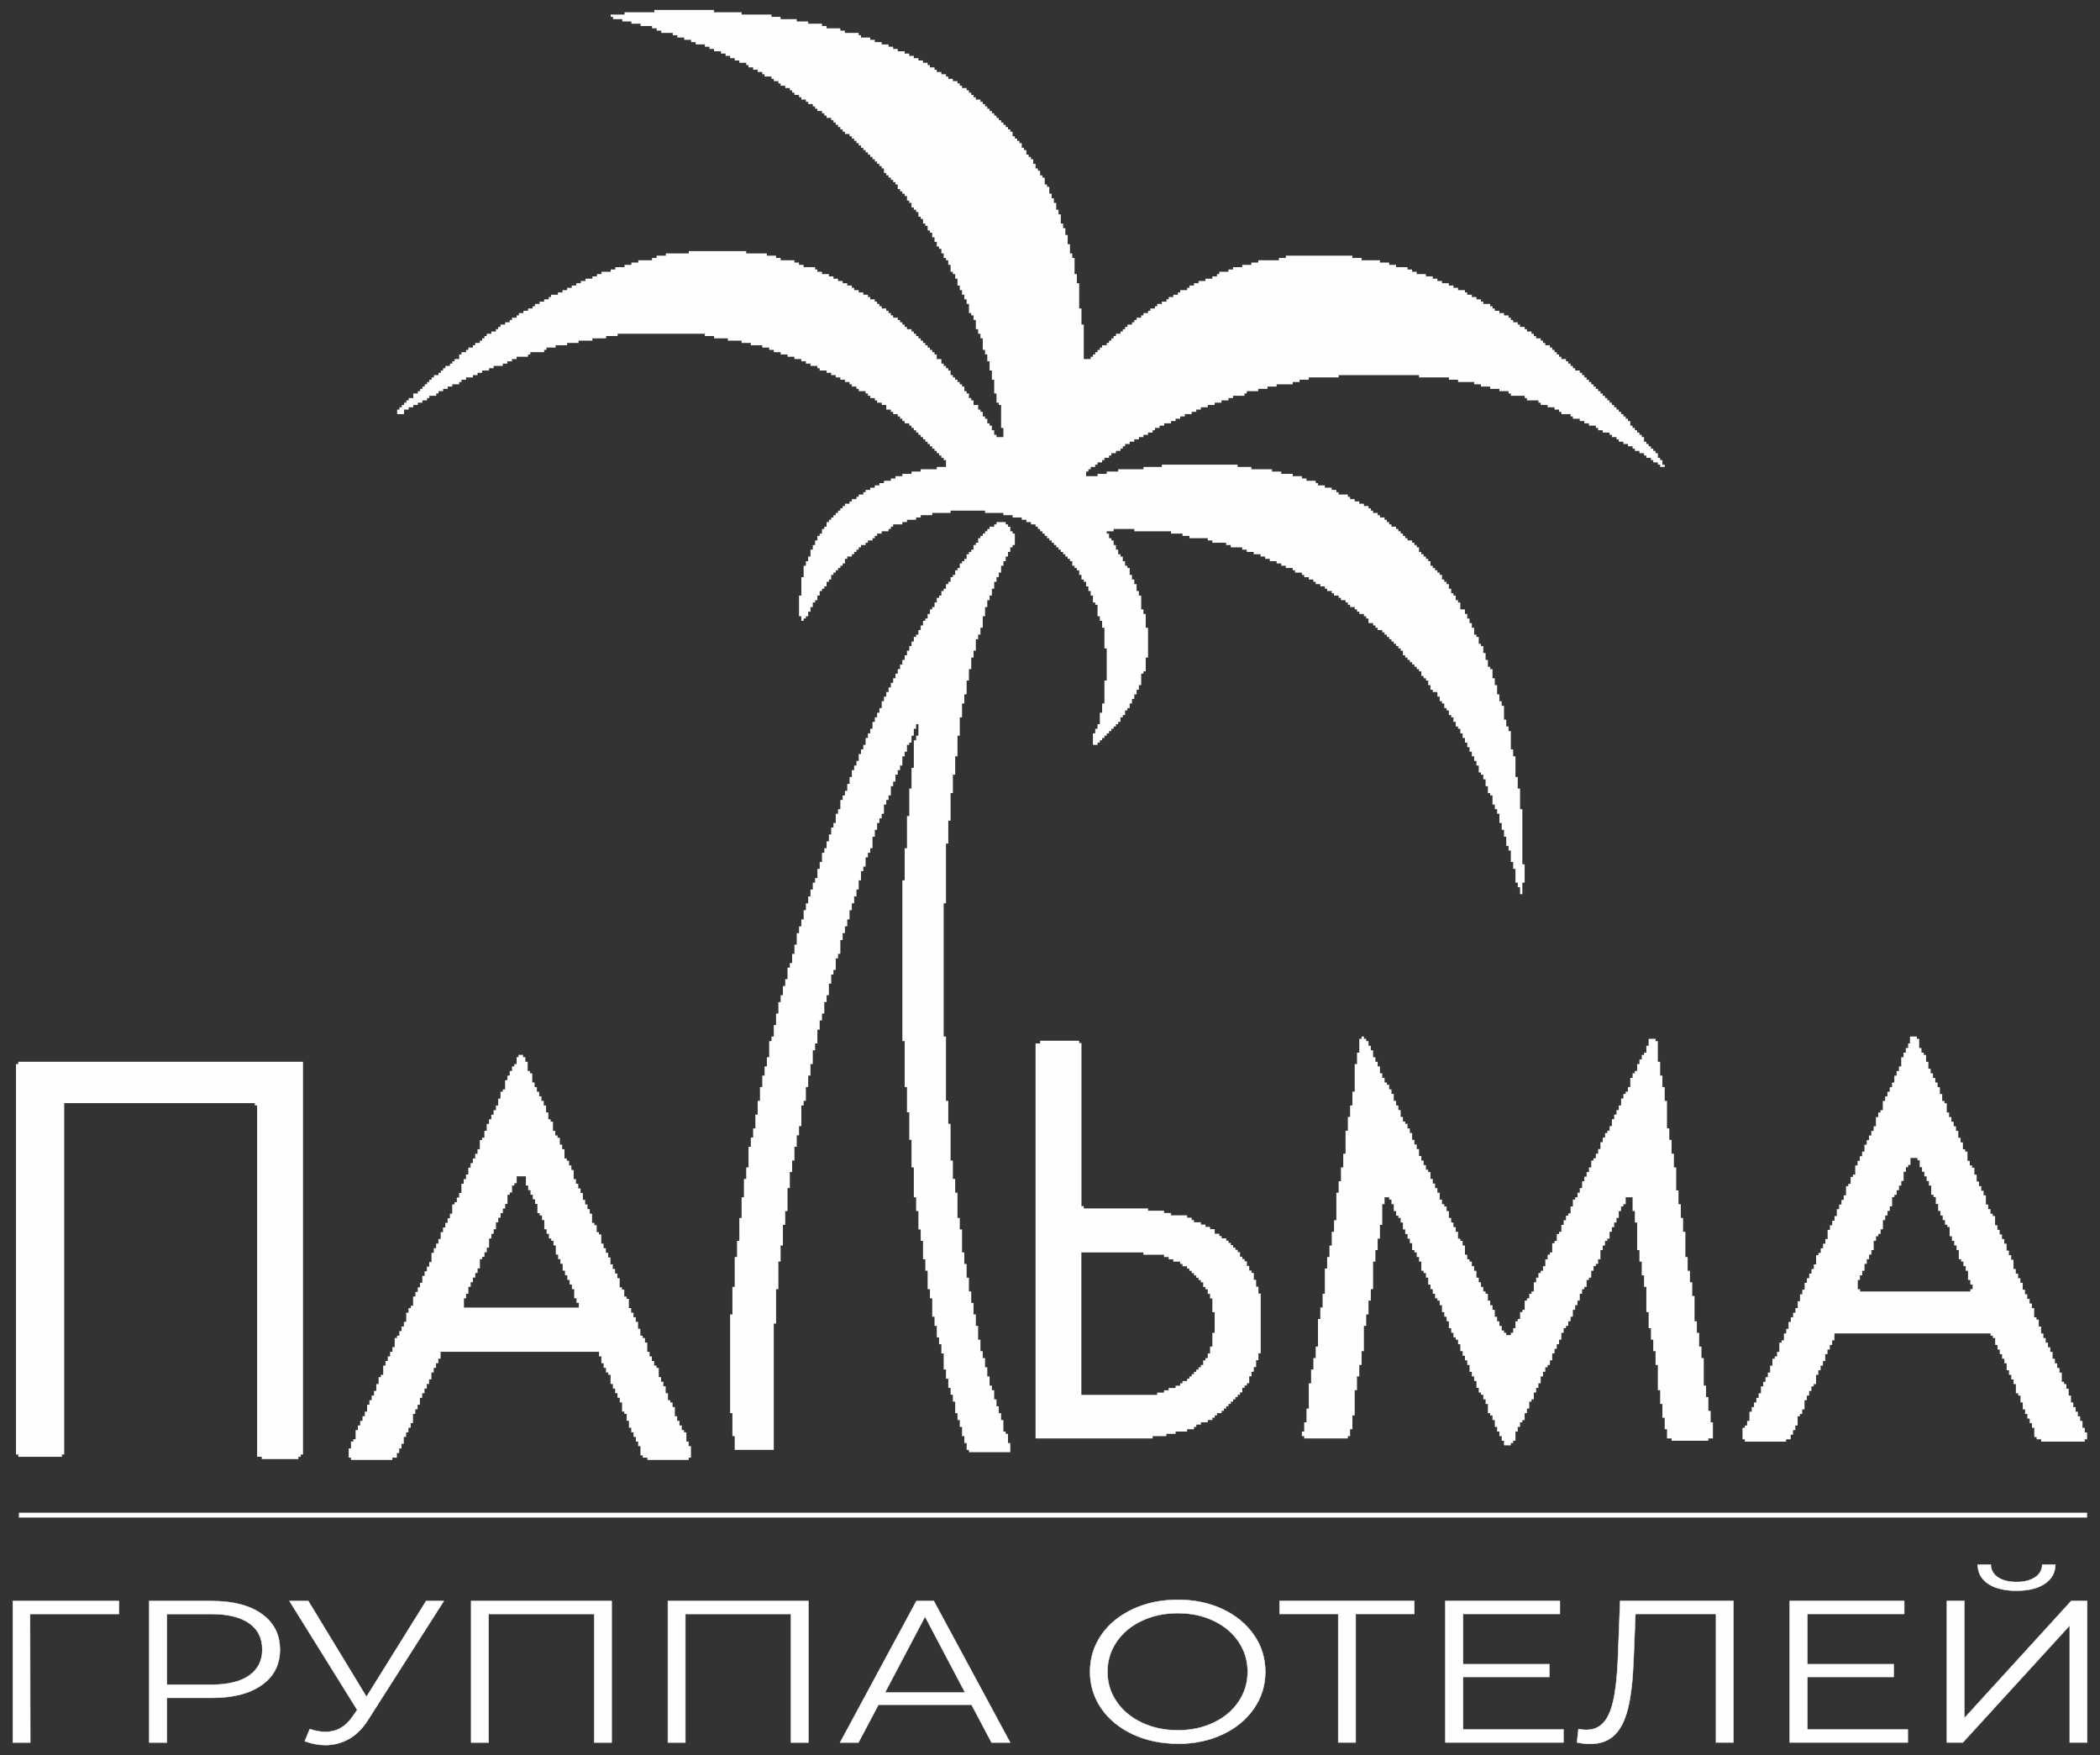 <?xml version="1.0" encoding="UTF-8"?> <svg xmlns="http://www.w3.org/2000/svg" xmlns:xlink="http://www.w3.org/1999/xlink" xml:space="preserve" width="365mm" height="305mm" version="1.1" style="shape-rendering:geometricPrecision; text-rendering:geometricPrecision; image-rendering:optimizeQuality; fill-rule:evenodd; clip-rule:evenodd" viewBox="0 0 36500 30500"><rect x="0" y="0" width="36500" height="30500" fill="#333333" stroke="none"/> <defs> <style type="text/css"> .str0 {stroke:#FEFEFE;stroke-width:84.66} .str1 {stroke:#FEFEFE;stroke-width:7.62} .fil1 {fill:none} .fil0 {fill:#FEFEFE} .fil2 {fill:#FEFEFE;fill-rule:nonzero} </style> </defs> <g id="Слой_x0020_1">  <g id="_2362003872992"> <g> <g id="_2090692700624"> <polygon class="fil0" points="11373,213 10855,213 10855,253 10615,253 10615,293 10655,293 10655,333 10815,333 10815,373 10974,373 10974,412 11134,412 11134,452 11333,452 11333,492 11413,492 11413,532 11493,532 11493,572 11693,572 11693,612 11772,612 11772,652 11892,652 11892,692 12012,692 12012,732 12092,732 12092,772 12251,772 12251,812 12331,812 12331,851 12411,851 12411,891 12531,891 12531,931 12611,931 12611,971 12690,971 12690,1011 12770,1011 12770,1051 12850,1051 12850,1091 12970,1091 12970,1131 13010,1131 13010,1171 13090,1171 13090,1211 13169,1211 13169,1251 13249,1251 13249,1290 13289,1290 13289,1330 13409,1330 13409,1370 13449,1370 13449,1410 13529,1410 13529,1450 13568,1450 13568,1490 13648,1490 13648,1530 13728,1530 13728,1570 13768,1570 13768,1610 13808,1610 13808,1650 13888,1650 13888,1690 13928,1690 13928,1730 14007,1730 14007,1769 14047,1769 14047,1809 14127,1809 14127,1849 14167,1849 14167,1889 14207,1889 14207,1929 14287,1929 14287,1969 14327,1969 14327,2009 14367,2009 14367,2049 14447,2049 14447,2089 14486,2089 14486,2129 14526,2129 14526,2169 14566,2169 14566,2208 14606,2208 14606,2248 14646,2248 14646,2288 14686,2288 14686,2328 14766,2328 14766,2368 14806,2368 14806,2408 14846,2408 14846,2448 14886,2448 14886,2488 14925,2488 14925,2528 14965,2528 14965,2568 15005,2568 15005,2608 15045,2608 15045,2647 15085,2647 15085,2687 15125,2687 15125,2727 15165,2727 15165,2767 15205,2767 15205,2807 15245,2807 15245,2847 15285,2847 15285,2887 15325,2887 15325,2927 15364,2927 15364,3007 15404,3007 15404,3047 15444,3047 15444,3087 15484,3087 15484,3126 15524,3126 15524,3166 15564,3166 15564,3206 15604,3206 15604,3286 15644,3286 15644,3326 15684,3326 15684,3366 15724,3366 15724,3406 15764,3406 15764,3486 15804,3486 15804,3526 15843,3526 15843,3605 15883,3605 15883,3645 15923,3645 15923,3685 15963,3685 15963,3765 16003,3765 16003,3805 16043,3805 16043,3885 16083,3885 16083,3925 16123,3925 16123,4004 16163,4004 16163,4044 16203,4044 16203,4124 16243,4124 16243,4204 16282,4204 16282,4284 16322,4284 16322,4324 16362,4324 16362,4404 16402,4404 16402,4483 16442,4483 16442,4523 16482,4523 16482,4603 16522,4603 16522,4723 16562,4723 16562,4763 16602,4763 16602,4843 16642,4843 16642,4962 16682,4962 16682,5042 16721,5042 16721,5122 16761,5122 16761,5202 16801,5202 16801,5282 16841,5282 16841,5441 16881,5441 16881,5481 16921,5481 16921,5561 16961,5561 16961,5721 17001,5721 17001,5800 17041,5800 17041,5880 17081,5880 17081,6080 17121,6080 17121,6160 17160,6160 17160,6279 17200,6279 17200,6439 17240,6439 17240,6599 17280,6599 17280,6838 17320,6838 17320,6998 17360,6998 17360,7038 17400,7038 17400,7437 17440,7437 17440,7596 17320,7596 17320,7557 17280,7557 17280,7477 17240,7477 17240,7397 17200,7397 17200,7357 17160,7357 17160,7277 17121,7277 17121,7237 17081,7237 17081,7157 17041,7157 17041,7118 17001,7118 17001,7038 16921,7038 16921,6958 16881,6958 16881,6918 16841,6918 16841,6838 16801,6838 16801,6798 16761,6798 16761,6718 16721,6718 16721,6679 16682,6679 16682,6639 16642,6639 16642,6599 16602,6599 16602,6559 16562,6559 16562,6519 16522,6519 16522,6439 16482,6439 16482,6399 16442,6399 16442,6359 16402,6359 16402,6319 16362,6319 16362,6240 16282,6240 16282,6160 16243,6160 16243,6120 16203,6120 16203,6080 16163,6080 16163,6040 16123,6040 16123,6000 16083,6000 16083,5960 16043,5960 16043,5920 16003,5920 16003,5880 15963,5880 15963,5840 15923,5840 15923,5800 15883,5800 15883,5761 15843,5761 15843,5721 15764,5721 15764,5681 15724,5681 15724,5641 15684,5641 15684,5601 15644,5601 15644,5561 15604,5561 15604,5521 15524,5521 15524,5481 15484,5481 15484,5441 15444,5441 15444,5401 15404,5401 15404,5361 15325,5361 15325,5322 15285,5322 15285,5282 15245,5282 15245,5242 15205,5242 15205,5202 15125,5202 15125,5162 15085,5162 15085,5122 15005,5122 15005,5082 14925,5082 14925,5042 14846,5042 14846,5002 14806,5002 14806,4962 14726,4962 14726,4922 14646,4922 14646,4883 14566,4883 14566,4843 14486,4843 14486,4803 14407,4803 14407,4763 14287,4763 14287,4723 14207,4723 14207,4683 14167,4683 14167,4643 13968,4643 13968,4603 13888,4603 13888,4563 13808,4563 13808,4523 13568,4523 13568,4483 13489,4483 13489,4443 13329,4443 13329,4404 12970,4404 12970,4364 11972,4364 11972,4404 11573,4404 11573,4443 11413,4443 11413,4483 11333,4483 11333,4523 11094,4523 11094,4563 10974,4563 10974,4603 10855,4603 10855,4643 10695,4643 10695,4683 10615,4683 10615,4723 10455,4723 10455,4763 10376,4763 10376,4803 10296,4803 10296,4843 10176,4843 10176,4883 10096,4883 10096,4922 10016,4922 10016,4962 9937,4962 9937,5002 9857,5002 9857,5042 9777,5042 9777,5082 9697,5082 9697,5122 9577,5122 9577,5162 9537,5162 9537,5202 9458,5202 9458,5242 9378,5242 9378,5282 9298,5282 9298,5322 9258,5322 9258,5361 9178,5361 9178,5401 9098,5401 9098,5441 9019,5441 9019,5481 8979,5481 8979,5521 8899,5521 8899,5561 8859,5561 8859,5601 8779,5601 8779,5641 8699,5641 8699,5681 8659,5681 8659,5721 8619,5721 8619,5761 8540,5761 8540,5800 8460,5800 8460,5840 8420,5840 8420,5880 8380,5880 8380,5920 8340,5920 8340,5960 8260,5960 8260,6000 8220,6000 8220,6040 8141,6040 8141,6080 8101,6080 8101,6120 8021,6120 8021,6160 7981,6160 7981,6240 7901,6240 7901,6279 7861,6279 7861,6319 7821,6319 7821,6359 7741,6359 7741,6399 7702,6399 7702,6439 7662,6439 7662,6479 7622,6479 7622,6519 7542,6519 7542,6559 7502,6559 7502,6599 7462,6599 7462,6639 7422,6639 7422,6679 7382,6679 7382,6718 7342,6718 7342,6758 7302,6758 7302,6798 7262,6798 7262,6838 7183,6838 7183,6918 7103,6918 7103,6958 7063,6958 7063,6998 7023,6998 7023,7038 6983,7038 6983,7078 6943,7078 6943,7118 6903,7118 6903,7197 7023,7197 7023,7118 7103,7118 7103,7078 7183,7078 7183,7038 7262,7038 7262,6998 7342,6998 7342,6958 7422,6958 7422,6918 7462,6918 7462,6878 7582,6878 7582,6838 7622,6838 7622,6798 7702,6798 7702,6758 7781,6758 7781,6718 7861,6718 7861,6679 7981,6679 7981,6639 8021,6639 8021,6599 8101,6599 8101,6559 8220,6559 8220,6519 8300,6519 8300,6479 8380,6479 8380,6439 8500,6439 8500,6399 8580,6399 8580,6359 8739,6359 8739,6319 8819,6319 8819,6279 8899,6279 8899,6240 8979,6240 8979,6200 9178,6200 9178,6160 9218,6160 9218,6120 9458,6120 9458,6080 9498,6080 9498,6040 9657,6040 9657,6000 9857,6000 9857,5960 10056,5960 10056,5920 10296,5920 10296,5880 10535,5880 10535,5840 10735,5840 10735,5800 12251,5800 12251,5840 12411,5840 12411,5880 12651,5880 12651,5920 12890,5920 12890,5960 13050,5960 13050,6000 13249,6000 13249,6040 13369,6040 13369,6080 13449,6080 13449,6120 13568,6120 13568,6160 13688,6160 13688,6200 13808,6200 13808,6240 13928,6240 13928,6279 14007,6279 14007,6319 14087,6319 14087,6359 14207,6359 14207,6399 14247,6399 14247,6439 14367,6439 14367,6479 14447,6479 14447,6519 14526,6519 14526,6559 14606,6559 14606,6599 14686,6599 14686,6639 14766,6639 14766,6679 14806,6679 14806,6718 14886,6718 14886,6758 14925,6758 14925,6798 15045,6798 15045,6838 15085,6838 15085,6878 15125,6878 15125,6918 15205,6918 15205,6958 15245,6958 15245,6998 15325,6998 15325,7038 15404,7038 15404,7118 15484,7118 15484,7157 15524,7157 15524,7197 15604,7197 15604,7237 15644,7237 15644,7277 15684,7277 15684,7317 15724,7317 15724,7357 15804,7357 15804,7397 15843,7397 15843,7437 15883,7437 15883,7477 15923,7477 15923,7517 15963,7517 15963,7557 16003,7557 16003,7596 16043,7596 16043,7636 16083,7636 16083,7676 16123,7676 16123,7716 16163,7716 16163,7756 16203,7756 16203,7796 16243,7796 16243,7836 16282,7836 16282,7876 16322,7876 16322,7916 16362,7916 16362,7956 16402,7956 16402,7996 16442,7996 16442,8115 16282,8115 16282,8155 16003,8155 16003,8195 15843,8195 15843,8235 15684,8235 15684,8275 15564,8275 15564,8315 15484,8315 15484,8355 15364,8355 15364,8395 15285,8395 15285,8435 15205,8435 15205,8475 15125,8475 15125,8514 15045,8514 15045,8554 15005,8554 15005,8594 14925,8594 14925,8634 14886,8634 14886,8674 14806,8674 14806,8714 14766,8714 14766,8754 14686,8754 14686,8794 14646,8794 14646,8834 14606,8834 14606,8874 14566,8874 14566,8914 14526,8914 14526,8953 14486,8953 14486,8993 14447,8993 14447,9033 14407,9033 14407,9073 14367,9073 14367,9153 14327,9153 14327,9193 14287,9193 14287,9273 14247,9273 14247,9313 14207,9313 14207,9392 14167,9392 14167,9472 14127,9472 14127,9552 14087,9552 14087,9672 14047,9672 14047,9752 14007,9752 14007,9832 13968,9832 13968,10031 13928,10031 13928,10350 13888,10350 13888,10710 13928,10710 13928,10789 13968,10789 13968,10749 14007,10749 14007,10710 14047,10710 14047,10630 14087,10630 14087,10550 14127,10550 14127,10470 14167,10470 14167,10430 14207,10430 14207,10350 14247,10350 14247,10271 14287,10271 14287,10231 14327,10231 14327,10191 14367,10191 14367,10111 14407,10111 14407,10071 14447,10071 14447,9991 14486,9991 14486,9951 14526,9951 14526,9911 14566,9911 14566,9871 14606,9871 14606,9832 14646,9832 14646,9792 14686,9792 14686,9712 14726,9712 14726,9672 14806,9672 14806,9632 14846,9632 14846,9592 14886,9592 14886,9552 14925,9552 14925,9512 14965,9512 14965,9472 15045,9472 15045,9432 15085,9432 15085,9392 15165,9392 15165,9353 15205,9353 15205,9313 15245,9313 15245,9273 15325,9273 15325,9233 15444,9233 15444,9193 15484,9193 15484,9153 15524,9153 15524,9113 15684,9113 15684,9073 15764,9073 15764,9033 15923,9033 15923,8993 16003,8993 16003,8953 16203,8953 16203,8914 16522,8914 16522,8874 17121,8874 17121,8914 17440,8914 17440,8953 17600,8953 17600,8993 17759,8993 17759,9033 17839,9033 17839,9073 17919,9073 17919,9113 17999,9113 17999,9153 18039,9153 18039,9193 18078,9193 18078,9233 18118,9233 18118,9273 18158,9273 18158,9313 18198,9313 18198,9353 18238,9353 18238,9392 18278,9392 18278,9432 18318,9432 18318,9472 18358,9472 18358,9512 18398,9512 18398,9552 18438,9552 18438,9592 18478,9592 18478,9632 18517,9632 18517,9672 18557,9672 18557,9712 18597,9712 18597,9752 18637,9752 18637,9832 18677,9832 18677,9871 18717,9871 18717,9911 18757,9911 18757,9991 18797,9991 18797,10071 18837,10071 18837,10111 18877,10111 18877,10191 18917,10191 18917,10271 18957,10271 18957,10350 18996,10350 18996,10470 19036,10470 19036,10510 19076,10510 19076,10710 19116,10710 19116,10789 19156,10789 19156,10909 19196,10909 19196,11268 19236,11268 19236,11827 19196,11827 19196,12226 19156,12226 19156,12386 19116,12386 19116,12585 19076,12585 19076,12665 19036,12665 19036,12745 18996,12745 18996,12945 19076,12945 19076,12905 19116,12905 19116,12865 19156,12865 19156,12825 19196,12825 19196,12785 19236,12785 19236,12745 19276,12745 19276,12705 19316,12705 19316,12665 19356,12665 19356,12625 19396,12625 19396,12585 19435,12585 19435,12545 19475,12545 19475,12466 19515,12466 19515,12426 19555,12426 19555,12346 19595,12346 19595,12306 19635,12306 19635,12226 19675,12226 19675,12146 19715,12146 19715,12067 19755,12067 19755,11987 19795,11987 19795,11907 19835,11907 19835,11707 19874,11707 19874,11667 19914,11667 19914,11428 19954,11428 19954,10909 19914,10909 19914,10670 19874,10670 19874,10590 19835,10590 19835,10350 19795,10350 19795,10271 19755,10271 19755,10151 19715,10151 19715,10071 19675,10071 19675,9991 19635,9991 19635,9871 19595,9871 19595,9832 19555,9832 19555,9752 19515,9752 19515,9672 19475,9672 19475,9632 19435,9632 19435,9552 19396,9552 19396,9472 19356,9472 19356,9392 19316,9392 19316,9353 19276,9353 19276,9273 19236,9273 19236,9233 19356,9233 19356,9193 19715,9193 19715,9233 20353,9233 20353,9273 20553,9273 20553,9313 20673,9313 20673,9353 20992,9353 20992,9392 21072,9392 21072,9432 21311,9432 21311,9472 21391,9472 21391,9512 21591,9512 21591,9552 21670,9552 21670,9592 21790,9592 21790,9632 21910,9632 21910,9672 21990,9672 21990,9712 22070,9712 22070,9752 22189,9752 22189,9792 22269,9792 22269,9832 22349,9832 22349,9871 22469,9871 22469,9911 22509,9911 22509,9951 22628,9951 22628,9991 22668,9991 22668,10031 22748,10031 22748,10071 22828,10071 22828,10111 22868,10111 22868,10151 22948,10151 22948,10191 23027,10191 23027,10231 23067,10231 23067,10271 23147,10271 23147,10310 23187,10310 23187,10350 23267,10350 23267,10390 23307,10390 23307,10430 23387,10430 23387,10470 23427,10470 23427,10510 23466,10510 23466,10550 23546,10550 23546,10590 23586,10590 23586,10630 23626,10630 23626,10670 23706,10670 23706,10710 23746,10710 23746,10749 23786,10749 23786,10829 23866,10829 23866,10869 23906,10869 23906,10909 23945,10909 23945,10949 24025,10949 24025,10989 24065,10989 24065,11029 24105,11029 24105,11069 24145,11069 24145,11109 24185,11109 24185,11149 24225,11149 24225,11189 24265,11189 24265,11228 24305,11228 24305,11268 24345,11268 24345,11308 24384,11308 24384,11388 24424,11388 24424,11428 24464,11428 24464,11468 24504,11468 24504,11508 24544,11508 24544,11548 24584,11548 24584,11588 24624,11588 24624,11628 24664,11628 24664,11667 24704,11667 24704,11747 24744,11747 24744,11787 24784,11787 24784,11827 24823,11827 24823,11907 24863,11907 24863,11987 24903,11987 24903,12027 24983,12027 24983,12106 25023,12106 25023,12186 25063,12186 25063,12226 25103,12226 25103,12306 25143,12306 25143,12346 25183,12346 25183,12426 25223,12426 25223,12466 25262,12466 25262,12545 25302,12545 25302,12625 25342,12625 25342,12665 25382,12665 25382,12745 25422,12745 25422,12825 25462,12825 25462,12905 25502,12905 25502,12985 25542,12985 25542,13064 25582,13064 25582,13144 25622,13144 25622,13224 25662,13224 25662,13304 25702,13304 25702,13424 25741,13424 25741,13463 25781,13463 25781,13543 25821,13543 25821,13663 25861,13663 25861,13783 25901,13783 25901,13823 25941,13823 25941,13982 25981,13982 25981,14062 26021,14062 26021,14142 26061,14142 26061,14302 26101,14302 26101,14421 26141,14421 26141,14541 26180,14541 26180,14701 26220,14701 26220,14781 26260,14781 26260,14980 26300,14980 26300,15100 26340,15100 26340,15339 26380,15339 26380,15419 26420,15419 26420,15539 26460,15539 26460,15339 26500,15339 26500,15020 26460,15020 26460,14062 26420,14062 26420,13703 26380,13703 26380,13503 26340,13503 26340,13144 26300,13144 26300,13024 26260,13024 26260,12705 26220,12705 26220,12625 26180,12625 26180,12506 26141,12506 26141,12266 26101,12266 26101,12186 26061,12186 26061,12067 26021,12067 26021,11907 25981,11907 25981,11787 25941,11787 25941,11628 25901,11628 25901,11588 25861,11588 25861,11468 25821,11468 25821,11348 25781,11348 25781,11228 25741,11228 25741,11189 25702,11189 25702,11069 25662,11069 25662,11029 25622,11029 25622,10909 25582,10909 25582,10829 25542,10829 25542,10749 25502,10749 25502,10670 25462,10670 25462,10590 25382,10590 25382,10470 25342,10470 25342,10430 25302,10430 25302,10350 25262,10350 25262,10310 25223,10310 25223,10231 25183,10231 25183,10151 25143,10151 25143,10111 25103,10111 25103,10071 25063,10071 25063,9991 25023,9991 25023,9951 24983,9951 24983,9911 24943,9911 24943,9871 24903,9871 24903,9832 24863,9832 24863,9752 24823,9752 24823,9712 24784,9712 24784,9672 24744,9672 24744,9632 24704,9632 24704,9592 24664,9592 24664,9512 24624,9512 24624,9472 24584,9472 24584,9432 24544,9432 24544,9392 24464,9392 24464,9353 24424,9353 24424,9313 24384,9313 24384,9273 24345,9273 24345,9233 24305,9233 24305,9193 24265,9193 24265,9153 24185,9153 24185,9113 24145,9113 24145,9073 24105,9073 24105,9033 24065,9033 24065,8993 23985,8993 23985,8953 23945,8953 23945,8914 23866,8914 23866,8874 23826,8874 23826,8834 23786,8834 23786,8794 23706,8794 23706,8754 23626,8754 23626,8714 23546,8714 23546,8674 23466,8674 23466,8634 23427,8634 23427,8594 23267,8594 23267,8554 23227,8554 23227,8514 23147,8514 23147,8475 23027,8475 23027,8435 22908,8435 22908,8395 22868,8395 22868,8355 22708,8355 22708,8315 22628,8315 22628,8275 22469,8275 22469,8235 22269,8235 22269,8195 22109,8195 22109,8155 21750,8155 21750,8115 21511,8115 21511,8075 20194,8075 20194,8115 19874,8115 19874,8155 19435,8155 19435,8195 19236,8195 19236,8235 19076,8235 19076,8275 18877,8275 18877,8195 18917,8195 18917,8155 18957,8155 18957,8115 19036,8115 19036,8075 19076,8075 19076,8036 19156,8036 19156,7996 19196,7996 19196,7956 19276,7956 19276,7916 19316,7916 19316,7876 19396,7876 19396,7836 19475,7836 19475,7796 19515,7796 19515,7756 19555,7756 19555,7716 19635,7716 19635,7676 19715,7676 19715,7636 19795,7636 19795,7596 19874,7596 19874,7557 19954,7557 19954,7517 20034,7517 20034,7477 20074,7477 20074,7437 20154,7437 20154,7397 20234,7397 20234,7357 20353,7357 20353,7317 20433,7317 20433,7277 20513,7277 20513,7237 20593,7237 20593,7197 20713,7197 20713,7157 20792,7157 20792,7118 20872,7118 20872,7078 20992,7078 20992,7038 21112,7038 21112,6998 21231,6998 21231,6958 21351,6958 21351,6918 21431,6918 21431,6878 21631,6878 21631,6838 21670,6838 21670,6798 21870,6798 21870,6758 22030,6758 22030,6718 22189,6718 22189,6679 22469,6679 22469,6639 22588,6639 22588,6599 22748,6599 22748,6559 23267,6559 23267,6519 24664,6519 24664,6559 25183,6559 25183,6599 25342,6599 25342,6639 25622,6639 25622,6679 25741,6679 25741,6718 25901,6718 25901,6758 26061,6758 26061,6798 26220,6798 26220,6838 26260,6838 26260,6878 26500,6878 26500,6918 26540,6918 26540,6958 26739,6958 26739,6998 26779,6998 26779,7038 26899,7038 26899,7078 27019,7078 27019,7118 27098,7118 27098,7157 27138,7157 27138,7197 27298,7197 27298,7237 27338,7237 27338,7277 27458,7277 27458,7317 27537,7317 27537,7357 27617,7357 27617,7397 27737,7397 27737,7437 27777,7437 27777,7477 27857,7477 27857,7517 27976,7517 27976,7557 28016,7557 28016,7596 28096,7596 28096,7636 28136,7636 28136,7676 28216,7676 28216,7716 28296,7716 28296,7756 28376,7756 28376,7796 28415,7796 28415,7836 28495,7836 28495,7876 28575,7876 28575,7916 28615,7916 28615,7956 28695,7956 28695,7996 28735,7996 28735,8036 28815,8036 28815,8075 28855,8075 28855,8115 28934,8115 28934,8075 28894,8075 28894,7996 28855,7996 28855,7956 28815,7956 28815,7876 28775,7876 28775,7836 28735,7836 28735,7796 28695,7796 28695,7756 28655,7756 28655,7716 28615,7716 28615,7676 28575,7676 28575,7596 28535,7596 28535,7557 28495,7557 28495,7517 28455,7517 28455,7477 28415,7477 28415,7437 28376,7437 28376,7397 28336,7397 28336,7317 28296,7317 28296,7277 28256,7277 28256,7237 28216,7237 28216,7197 28176,7197 28176,7157 28136,7157 28136,7118 28096,7118 28096,7078 28056,7078 28056,7038 28016,7038 28016,6998 27976,6998 27976,6958 27937,6958 27937,6918 27897,6918 27897,6878 27857,6878 27857,6838 27817,6838 27817,6798 27777,6798 27777,6758 27737,6758 27737,6718 27697,6718 27697,6679 27657,6679 27657,6639 27617,6639 27617,6599 27577,6599 27577,6559 27537,6559 27537,6519 27498,6519 27498,6479 27458,6479 27458,6439 27378,6439 27378,6399 27338,6399 27338,6359 27298,6359 27298,6319 27258,6319 27258,6279 27218,6279 27218,6240 27138,6240 27138,6200 27098,6200 27098,6160 27058,6160 27058,6120 27019,6120 27019,6080 26979,6080 26979,6040 26939,6040 26939,6000 26859,6000 26859,5960 26819,5960 26819,5920 26779,5920 26779,5880 26699,5880 26699,5840 26659,5840 26659,5800 26619,5800 26619,5761 26540,5761 26540,5721 26500,5721 26500,5681 26420,5681 26420,5641 26380,5641 26380,5601 26300,5601 26300,5561 26260,5561 26260,5521 26220,5521 26220,5481 26141,5481 26141,5441 26061,5441 26061,5401 25981,5401 25981,5361 25941,5361 25941,5322 25901,5322 25901,5282 25781,5282 25781,5242 25741,5242 25741,5202 25662,5202 25662,5162 25582,5162 25582,5122 25502,5122 25502,5082 25462,5082 25462,5042 25342,5042 25342,5002 25262,5002 25262,4962 25183,4962 25183,4922 25063,4922 25063,4883 24983,4883 24983,4843 24903,4843 24903,4803 24784,4803 24784,4763 24624,4763 24624,4723 24544,4723 24544,4683 24464,4683 24464,4643 24265,4643 24265,4603 24145,4603 24145,4563 23985,4563 23985,4523 23666,4523 23666,4483 23506,4483 23506,4443 22349,4443 22349,4483 22229,4483 22229,4523 21870,4523 21870,4563 21750,4563 21750,4603 21591,4603 21591,4643 21431,4643 21431,4683 21351,4683 21351,4723 21192,4723 21192,4763 21152,4763 21152,4803 21072,4803 21072,4843 20952,4843 20952,4883 20832,4883 20832,4922 20753,4922 20753,4962 20673,4962 20673,5002 20633,5002 20633,5042 20513,5042 20513,5082 20473,5082 20473,5122 20393,5122 20393,5162 20313,5162 20313,5202 20274,5202 20274,5242 20194,5242 20194,5282 20114,5282 20114,5322 20074,5322 20074,5361 19994,5361 19994,5401 19954,5401 19954,5441 19874,5441 19874,5481 19835,5481 19835,5521 19755,5521 19755,5561 19715,5561 19715,5601 19675,5601 19675,5641 19595,5641 19595,5681 19555,5681 19555,5721 19515,5721 19515,5761 19475,5761 19475,5800 19396,5800 19396,5840 19356,5840 19356,5880 19316,5880 19316,5920 19276,5920 19276,5960 19236,5960 19236,6000 19156,6000 19156,6040 19116,6040 19116,6080 19076,6080 19076,6120 19036,6120 19036,6160 18996,6160 18996,6200 18957,6200 18957,6240 18837,6240 18837,5641 18797,5641 18797,5361 18757,5361 18757,4922 18717,4922 18717,4763 18677,4763 18677,4483 18637,4483 18637,4404 18597,4404 18597,4244 18557,4244 18557,4084 18517,4084 18517,3965 18478,3965 18478,3885 18438,3885 18438,3725 18398,3725 18398,3645 18358,3645 18358,3526 18318,3526 18318,3446 18278,3446 18278,3366 18238,3366 18238,3246 18198,3246 18198,3206 18158,3206 18158,3087 18118,3087 18118,3047 18078,3047 18078,2967 18039,2967 18039,2927 17999,2927 17999,2847 17959,2847 17959,2767 17919,2767 17919,2727 17879,2727 17879,2687 17839,2687 17839,2608 17799,2608 17799,2568 17759,2568 17759,2488 17719,2488 17719,2448 17679,2448 17679,2408 17639,2408 17639,2368 17600,2368 17600,2288 17560,2288 17560,2248 17520,2248 17520,2208 17480,2208 17480,2169 17440,2169 17440,2129 17400,2129 17400,2089 17360,2089 17360,2049 17320,2049 17320,2009 17280,2009 17280,1969 17240,1969 17240,1929 17200,1929 17200,1889 17160,1889 17160,1849 17121,1849 17121,1809 17081,1809 17081,1769 17041,1769 17041,1730 16961,1730 16961,1690 16921,1690 16921,1650 16881,1650 16881,1610 16841,1610 16841,1570 16801,1570 16801,1530 16721,1530 16721,1490 16682,1490 16682,1450 16642,1450 16642,1410 16562,1410 16562,1370 16482,1370 16482,1330 16442,1330 16442,1290 16362,1290 16362,1251 16282,1251 16282,1211 16243,1211 16243,1171 16163,1171 16163,1131 16123,1131 16123,1091 16043,1091 16043,1051 15963,1051 15963,1011 15883,1011 15883,971 15804,971 15804,931 15724,931 15724,891 15604,891 15604,851 15524,851 15524,812 15444,812 15444,772 15325,772 15325,732 15205,732 15205,692 15125,692 15125,652 14965,652 14965,612 14925,612 14925,572 14686,572 14686,532 14606,532 14606,492 14367,492 14367,452 14287,452 14287,412 14047,412 14047,373 13848,373 13848,333 13568,333 13568,293 13409,293 13409,253 12890,253 12890,213 12411,213 12411,173 11373,173 "></polygon> <polygon class="fil0" points="17320,9113 17280,9113 17280,9153 17200,9153 17200,9193 17160,9193 17160,9233 17121,9233 17121,9273 17081,9273 17081,9313 17041,9313 17041,9353 17001,9353 17001,9432 16961,9432 16961,9472 16921,9472 16921,9552 16881,9552 16881,9592 16841,9592 16841,9632 16801,9632 16801,9712 16761,9712 16761,9752 16721,9752 16721,9792 16682,9792 16682,9871 16642,9871 16642,9911 16602,9911 16602,9991 16562,9991 16562,10031 16522,10031 16522,10111 16482,10111 16482,10151 16442,10151 16442,10231 16402,10231 16402,10271 16362,10271 16362,10350 16322,10350 16322,10390 16282,10390 16282,10470 16243,10470 16243,10550 16203,10550 16203,10590 16163,10590 16163,10670 16123,10670 16123,10749 16083,10749 16083,10789 16043,10789 16043,10869 16003,10869 16003,10949 15963,10949 15963,11029 15923,11029 15923,11069 15883,11069 15883,11149 15843,11149 15843,11228 15804,11228 15804,11308 15764,11308 15764,11388 15724,11388 15724,11468 15684,11468 15684,11548 15644,11548 15644,11628 15604,11628 15604,11707 15564,11707 15564,11787 15524,11787 15524,11867 15484,11867 15484,11947 15444,11947 15444,12027 15404,12027 15404,12106 15364,12106 15364,12186 15325,12186 15325,12306 15285,12306 15285,12386 15245,12386 15245,12466 15205,12466 15205,12545 15165,12545 15165,12665 15125,12665 15125,12745 15085,12745 15085,12825 15045,12825 15045,12945 15005,12945 15005,13024 14965,13024 14965,13104 14925,13104 14925,13224 14886,13224 14886,13304 14846,13304 14846,13384 14806,13384 14806,13503 14766,13503 14766,13623 14726,13623 14726,13743 14686,13743 14686,13823 14646,13823 14646,13902 14606,13902 14606,14062 14566,14062 14566,14142 14526,14142 14526,14302 14486,14302 14486,14381 14447,14381 14447,14501 14407,14501 14407,14621 14367,14621 14367,14741 14327,14741 14327,14820 14287,14820 14287,14980 14247,14980 14247,15100 14207,15100 14207,15259 14167,15259 14167,15339 14127,15339 14127,15459 14087,15459 14087,15579 14047,15579 14047,15698 14007,15698 14007,15818 13968,15818 13968,15978 13928,15978 13928,16098 13888,16098 13888,16217 13848,16217 13848,16417 13808,16417 13808,16577 13768,16577 13768,16736 13728,16736 13728,16816 13688,16816 13688,17016 13648,17016 13648,17135 13608,17135 13608,17295 13568,17295 13568,17415 13529,17415 13529,17614 13489,17614 13489,17814 13449,17814 13449,18013 13409,18013 13409,18093 13369,18093 13369,18373 13329,18373 13329,18532 13289,18532 13289,18692 13249,18692 13249,18891 13209,18891 13209,19131 13169,19131 13169,19370 13129,19370 13129,19610 13090,19610 13090,19769 13050,19769 13050,19929 13010,19929 13010,20288 12970,20288 12970,20488 12930,20488 12930,20807 12890,20807 12890,21166 12850,21166 12850,21565 12810,21565 12810,21845 12770,21845 12770,22364 12730,22364 12730,22843 12690,22843 12690,24559 12730,24559 12730,24958 12770,24958 12770,25197 13449,25197 13449,23002 13489,23002 13489,22404 13529,22404 13529,21925 13568,21925 13568,21645 13608,21645 13608,21286 13648,21286 13648,21047 13688,21047 13688,20647 13728,20647 13728,20368 13768,20368 13768,20169 13808,20169 13808,19929 13848,19929 13848,19730 13888,19730 13888,19570 13928,19570 13928,19211 13968,19211 13968,19131 14007,19131 14007,18891 14047,18891 14047,18692 14087,18692 14087,18492 14127,18492 14127,18253 14167,18253 14167,18133 14207,18133 14207,17894 14247,17894 14247,17734 14287,17734 14287,17614 14327,17614 14327,17415 14367,17415 14367,17295 14407,17295 14407,17095 14447,17095 14447,16936 14486,16936 14486,16856 14526,16856 14526,16656 14566,16656 14566,16577 14606,16577 14606,16337 14646,16337 14646,16217 14686,16217 14686,16098 14726,16098 14726,15978 14766,15978 14766,15818 14806,15818 14806,15698 14846,15698 14846,15579 14886,15579 14886,15459 14925,15459 14925,15299 14965,15299 14965,15140 15005,15140 15005,15060 15045,15060 15045,14900 15085,14900 15085,14820 15125,14820 15125,14741 15165,14741 15165,14541 15205,14541 15205,14421 15245,14421 15245,14302 15285,14302 15285,14222 15325,14222 15325,14142 15364,14142 15364,13982 15404,13982 15404,13902 15444,13902 15444,13823 15484,13823 15484,13663 15524,13663 15524,13583 15564,13583 15564,13463 15604,13463 15604,13384 15644,13384 15644,13304 15684,13304 15684,13144 15724,13144 15724,13064 15764,13064 15764,12945 15804,12945 15804,12905 15843,12905 15843,12785 15883,12785 15883,12665 15923,12665 15923,12585 15963,12585 15963,12785 15923,12785 15923,12865 15883,12865 15883,13344 15843,13344 15843,13703 15804,13703 15804,14182 15764,14182 15764,14741 15724,14741 15724,15299 15684,15299 15684,18093 15724,18093 15724,18891 15764,18891 15764,19330 15804,19330 15804,19809 15843,19809 15843,20288 15883,20288 15883,20807 15923,20807 15923,21047 15963,21047 15963,21366 16003,21366 16003,21565 16043,21565 16043,21885 16083,21885 16083,22084 16123,22084 16123,22404 16163,22404 16163,22563 16203,22563 16203,22883 16243,22883 16243,23042 16282,23042 16282,23242 16322,23242 16322,23361 16362,23361 16362,23521 16402,23521 16402,23800 16442,23800 16442,23960 16482,23960 16482,24120 16522,24120 16522,24239 16562,24239 16562,24359 16602,24359 16602,24559 16642,24559 16642,24679 16682,24679 16682,24798 16721,24798 16721,24958 16761,24958 16761,25078 16801,25078 16801,25197 16841,25197 16841,25237 17560,25237 17560,25078 17520,25078 17520,24918 17480,24918 17480,24878 17440,24878 17440,24679 17400,24679 17400,24559 17360,24559 17360,24439 17320,24439 17320,24319 17280,24319 17280,24160 17240,24160 17240,24080 17200,24080 17200,23920 17160,23920 17160,23761 17121,23761 17121,23601 17081,23601 17081,23481 17041,23481 17041,23282 17001,23282 17001,23042 16961,23042 16961,22843 16921,22843 16921,22643 16881,22643 16881,22443 16841,22443 16841,22204 16801,22204 16801,21965 16761,21965 16761,21765 16721,21765 16721,21366 16682,21366 16682,21166 16642,21166 16642,20727 16602,20727 16602,20488 16562,20488 16562,20169 16522,20169 16522,19530 16482,19530 16482,19131 16442,19131 16442,18013 16402,18013 16402,15698 16442,15698 16442,14661 16482,14661 16482,14262 16522,14262 16522,13783 16562,13783 16562,13463 16602,13463 16602,13144 16642,13144 16642,12785 16682,12785 16682,12466 16721,12466 16721,12226 16761,12226 16761,12067 16801,12067 16801,11827 16841,11827 16841,11628 16881,11628 16881,11428 16921,11428 16921,11308 16961,11308 16961,11109 17001,11109 17001,11029 17041,11029 17041,10909 17081,10909 17081,10710 17121,10710 17121,10550 17160,10550 17160,10430 17200,10430 17200,10350 17240,10350 17240,10231 17280,10231 17280,10111 17320,10111 17320,10031 17360,10031 17360,9951 17400,9951 17400,9832 17440,9832 17440,9752 17480,9752 17480,9672 17520,9672 17520,9592 17560,9592 17560,9512 17600,9512 17600,9472 17639,9472 17639,9273 17600,9273 17600,9233 17560,9233 17560,9153 17520,9153 17520,9113 17480,9113 17480,9073 17320,9073 "></polygon> <polygon class="fil0" points="23666,18053 23626,18053 23626,18293 23586,18293 23586,18492 23546,18492 23546,18971 23506,18971 23506,19211 23466,19211 23466,19410 23427,19410 23427,19650 23387,19650 23387,20049 23347,20049 23347,20288 23307,20288 23307,20528 23267,20528 23267,20727 23227,20727 23227,21206 23187,21206 23187,21406 23147,21406 23147,21645 23107,21645 23107,21845 23067,21845 23067,22044 23027,22044 23027,22483 22988,22483 22988,22723 22948,22723 22948,22922 22908,22922 22908,23401 22868,23401 22868,23601 22828,23601 22828,23800 22788,23800 22788,24040 22748,24040 22748,24479 22708,24479 22708,24718 22668,24718 22668,24878 22628,24878 22628,24958 22668,24958 22668,24998 23427,24998 23427,24958 23466,24958 23466,24838 23506,24838 23506,24599 23546,24599 23546,24160 23586,24160 23586,23920 23626,23920 23626,23721 23666,23721 23666,23481 23706,23481 23706,23042 23746,23042 23746,22843 23786,22843 23786,22603 23826,22603 23826,22404 23866,22404 23866,21925 23906,21925 23906,21725 23945,21725 23945,21526 23985,21526 23985,21286 24025,21286 24025,20927 24065,20927 24065,20807 24145,20807 24145,20847 24185,20847 24185,20927 24225,20927 24225,21047 24265,21047 24265,21126 24305,21126 24305,21166 24345,21166 24345,21246 24384,21246 24384,21366 24424,21366 24424,21446 24464,21446 24464,21526 24504,21526 24504,21605 24544,21605 24544,21725 24584,21725 24584,21765 24624,21765 24624,21845 24664,21845 24664,21925 24704,21925 24704,22084 24744,22084 24744,22124 24784,22124 24784,22204 24823,22204 24823,22324 24863,22324 24863,22404 24903,22404 24903,22483 24943,22483 24943,22563 24983,22563 24983,22603 25023,22603 25023,22683 25063,22683 25063,22803 25103,22803 25103,22883 25143,22883 25143,22962 25183,22962 25183,23082 25223,23082 25223,23162 25262,23162 25262,23242 25302,23242 25302,23282 25342,23282 25342,23361 25382,23361 25382,23481 25422,23481 25422,23561 25462,23561 25462,23641 25502,23641 25502,23721 25542,23721 25542,23840 25582,23840 25582,23920 25622,23920 25622,24000 25662,24000 25662,24120 25702,24120 25702,24200 25741,24200 25741,24239 25781,24239 25781,24319 25821,24319 25821,24399 25861,24399 25861,24559 25901,24559 25901,24599 25941,24599 25941,24679 25981,24679 25981,24798 26021,24798 26021,24878 26061,24878 26061,24958 26101,24958 26101,25038 26141,25038 26141,25118 26260,25118 26260,25078 26300,25078 26300,25038 26340,25038 26340,24878 26380,24878 26380,24798 26420,24798 26420,24718 26460,24718 26460,24679 26500,24679 26500,24559 26540,24559 26540,24479 26580,24479 26580,24359 26619,24359 26619,24319 26659,24319 26659,24200 26699,24200 26699,24120 26739,24120 26739,24040 26779,24040 26779,23920 26819,23920 26819,23840 26859,23840 26859,23761 26899,23761 26899,23721 26939,23721 26939,23641 26979,23641 26979,23521 27019,23521 27019,23441 27058,23441 27058,23361 27098,23361 27098,23282 27138,23282 27138,23162 27178,23162 27178,23082 27218,23082 27218,23042 27258,23042 27258,22962 27298,22962 27298,22883 27338,22883 27338,22763 27378,22763 27378,22683 27418,22683 27418,22603 27458,22603 27458,22483 27498,22483 27498,22404 27537,22404 27537,22364 27577,22364 27577,22244 27617,22244 27617,22204 27657,22204 27657,22084 27697,22084 27697,22004 27737,22004 27737,21965 27777,21965 27777,21885 27817,21885 27817,21725 27857,21725 27857,21645 27897,21645 27897,21565 27937,21565 27937,21526 27976,21526 27976,21406 28016,21406 28016,21326 28056,21326 28056,21246 28096,21246 28096,21166 28136,21166 28136,21047 28176,21047 28176,20967 28216,20967 28216,20927 28256,20927 28256,20807 28376,20807 28376,21047 28415,21047 28415,21246 28455,21246 28455,21725 28495,21725 28495,21925 28535,21925 28535,22164 28575,22164 28575,22364 28615,22364 28615,22803 28655,22803 28655,23082 28695,23082 28695,23282 28735,23282 28735,23481 28775,23481 28775,23721 28815,23721 28815,24160 28855,24160 28855,24399 28894,24399 28894,24639 28934,24639 28934,24838 28974,24838 28974,24998 29054,24998 29054,25038 29693,25038 29693,24998 29772,24998 29772,24718 29733,24718 29733,24519 29693,24519 29693,24279 29653,24279 29653,24080 29613,24080 29613,23601 29573,23601 29573,23401 29533,23401 29533,23162 29493,23162 29493,22962 29453,22962 29453,22523 29413,22523 29413,22284 29373,22284 29373,22084 29333,22084 29333,21845 29294,21845 29294,21406 29254,21406 29254,21166 29214,21166 29214,20927 29174,20927 29174,20687 29134,20687 29134,20288 29094,20288 29094,20049 29054,20049 29054,19809 29014,19809 29014,19610 28974,19610 28974,19131 28934,19131 28934,18891 28894,18891 28894,18692 28855,18692 28855,18452 28815,18452 28815,18093 28775,18093 28775,18053 28655,18053 28655,18173 28615,18173 28615,18293 28575,18293 28575,18333 28535,18333 28535,18412 28495,18412 28495,18492 28455,18492 28455,18612 28415,18612 28415,18652 28376,18652 28376,18732 28336,18732 28336,18891 28296,18891 28296,18971 28256,18971 28256,19011 28216,19011 28216,19091 28176,19091 28176,19211 28136,19211 28136,19291 28096,19291 28096,19370 28056,19370 28056,19450 28016,19450 28016,19570 27976,19570 27976,19650 27937,19650 27937,19690 27897,19690 27897,19769 27857,19769 27857,19849 27817,19849 27817,19969 27777,19969 27777,20049 27737,20049 27737,20129 27697,20129 27697,20169 27657,20169 27657,20288 27617,20288 27617,20368 27577,20368 27577,20448 27537,20448 27537,20528 27498,20528 27498,20647 27458,20647 27458,20727 27418,20727 27418,20807 27378,20807 27378,20847 27338,20847 27338,20967 27298,20967 27298,21087 27258,21087 27258,21126 27218,21126 27218,21206 27178,21206 27178,21286 27138,21286 27138,21406 27098,21406 27098,21446 27058,21446 27058,21565 27019,21565 27019,21605 26979,21605 26979,21765 26939,21765 26939,21805 26899,21805 26899,21885 26859,21885 26859,22004 26819,22004 26819,22084 26779,22084 26779,22124 26739,22124 26739,22204 26699,22204 26699,22284 26659,22284 26659,22443 26619,22443 26619,22483 26580,22483 26580,22563 26540,22563 26540,22603 26500,22603 26500,22763 26460,22763 26460,22803 26420,22803 26420,22922 26380,22922 26380,22962 26340,22962 26340,23082 26300,23082 26300,23162 26260,23162 26260,23202 26180,23202 26180,23162 26141,23162 26141,23122 26101,23122 26101,23042 26061,23042 26061,22962 26021,22962 26021,22883 25981,22883 25981,22763 25941,22763 25941,22683 25901,22683 25901,22603 25861,22603 25861,22483 25821,22483 25821,22443 25781,22443 25781,22364 25741,22364 25741,22284 25702,22284 25702,22204 25662,22204 25662,22084 25622,22084 25622,22004 25582,22004 25582,21925 25542,21925 25542,21885 25502,21885 25502,21805 25462,21805 25462,21645 25422,21645 25422,21565 25382,21565 25382,21526 25342,21526 25342,21406 25302,21406 25302,21326 25262,21326 25262,21246 25223,21246 25223,21166 25183,21166 25183,21047 25143,21047 25143,20967 25103,20967 25103,20927 25063,20927 25063,20847 25023,20847 25023,20727 24983,20727 24983,20647 24943,20647 24943,20568 24903,20568 24903,20488 24863,20488 24863,20368 24823,20368 24823,20328 24784,20328 24784,20248 24744,20248 24744,20169 24704,20169 24704,20089 24664,20089 24664,19969 24624,19969 24624,19889 24584,19889 24584,19809 24544,19809 24544,19690 24504,19690 24504,19610 24464,19610 24464,19530 24424,19530 24424,19490 24384,19490 24384,19410 24345,19410 24345,19291 24305,19291 24305,19211 24265,19211 24265,19131 24225,19131 24225,19011 24185,19011 24185,18931 24145,18931 24145,18851 24105,18851 24105,18812 24065,18812 24065,18732 24025,18732 24025,18652 23985,18652 23985,18532 23945,18532 23945,18452 23906,18452 23906,18373 23866,18373 23866,18253 23826,18253 23826,18173 23786,18173 23786,18093 23746,18093 23746,18053 23706,18053 23706,18013 23666,18013 "></polygon> <polygon class="fil0" points="318,18492 278,18492 278,25277 318,25277 318,25317 1076,25317 1076,25277 1116,25277 1116,19171 4429,19171 4429,19211 4469,19211 4469,25317 4549,25317 4549,25357 5187,25357 5187,25317 5227,25317 5227,25277 5267,25277 5267,18452 318,18452 "></polygon> <path class="fil0" d="M8061 22563l40 0 0 -80 40 0 0 -120 40 0 0 -80 40 0 0 -80 40 0 0 -80 40 0 0 -80 40 0 0 -160 40 0 0 -40 40 0 0 -80 40 0 0 -80 40 0 0 -160 40 0 0 -80 40 0 0 -80 40 0 0 -120 40 0 0 -80 40 0 0 -80 40 0 0 -80 40 0 0 -80 40 0 0 -160 40 0 0 -40 40 0 0 -120 40 0 0 -40 40 0 0 -120 160 0 0 160 40 0 0 80 40 0 0 80 40 0 0 80 40 0 0 80 40 0 0 160 40 0 0 40 40 0 0 80 40 0 0 160 40 0 0 80 40 0 0 80 40 0 0 40 40 0 0 80 40 0 0 160 40 0 0 80 40 0 0 80 40 0 0 120 40 0 0 80 40 0 0 80 40 0 0 80 40 0 0 80 40 0 0 160 40 0 0 80 40 0 0 80 -1996 0 0 -160 -4 0zm958 -4191l-40 0 0 120 -40 0 0 40 -40 0 0 80 -40 0 0 80 -40 0 0 80 -40 0 0 160 -40 0 0 40 -40 0 0 120 -40 0 0 120 -40 0 0 80 -40 0 0 80 -40 0 0 80 -40 0 0 80 -40 0 0 120 -40 0 0 120 -40 0 0 40 -40 0 0 160 -40 0 0 80 -40 0 0 80 -40 0 0 80 -40 0 0 80 -40 0 0 120 -40 0 0 80 -40 0 0 80 -40 0 0 160 -40 0 0 80 -40 0 0 80 -40 0 0 40 -40 0 0 160 -40 0 0 80 -40 0 0 80 -40 0 0 80 -40 0 0 80 -40 0 0 120 -40 0 0 80 -40 0 0 80 -40 0 0 80 -40 0 0 160 -40 0 0 80 -40 0 0 80 -40 0 0 80 -40 0 0 120 -40 0 0 80 -40 0 0 80 -40 0 0 80 -40 0 0 160 -40 0 0 40 -40 0 0 80 -40 0 0 160 -40 0 0 80 -40 0 0 80 -40 0 0 80 -40 0 0 40 -40 0 0 160 -40 0 0 80 -40 0 0 80 -40 0 0 80 -40 0 0 80 -40 0 0 160 -40 0 0 40 -40 0 0 120 -40 0 0 120 -40 0 0 80 -40 0 0 80 -40 0 0 80 -40 0 0 120 -40 0 0 80 -40 0 0 80 -40 0 0 80 -40 0 0 80 -40 0 0 160 -40 0 0 40 -40 0 0 120 -40 0 0 160 40 0 0 40 718 0 0 -40 80 0 0 -80 40 0 0 -80 40 0 0 -80 40 0 0 -120 40 0 0 -80 40 0 0 -80 40 0 0 -80 40 0 0 -160 40 0 0 -80 40 0 0 -80 40 0 0 -120 40 0 0 -80 40 0 0 -80 40 0 0 -80 40 0 0 -80 40 0 0 -120 40 0 0 -80 40 0 0 -80 40 0 0 -80 40 0 0 -120 2754 0 0 80 40 0 0 120 40 0 0 80 40 0 0 80 40 0 0 40 40 0 0 160 40 0 0 80 40 0 0 80 40 0 0 80 40 0 0 80 40 0 0 160 40 0 0 40 40 0 0 120 40 0 0 120 40 0 0 80 40 0 0 80 40 0 0 80 40 0 0 80 40 0 0 160 40 0 0 40 80 0 0 40 718 0 0 -40 40 0 0 -200 -40 0 0 -80 -40 0 0 -160 -40 0 0 -40 -40 0 0 -80 -40 0 0 -80 -40 0 0 -80 -40 0 0 -160 -40 0 0 -80 -40 0 0 -40 -40 0 0 -120 -40 0 0 -120 -40 0 0 -80 -40 0 0 -80 -40 0 0 -160 -40 0 0 -40 -40 0 0 -80 -40 0 0 -80 -40 0 0 -80 -40 0 0 -160 -40 0 0 -80 -40 0 0 -40 -40 0 0 -120 -40 0 0 -120 -40 0 0 -80 -40 0 0 -80 -40 0 0 -80 -40 0 0 -160 -40 0 0 -40 -40 0 0 -120 -40 0 0 -40 -40 0 0 -160 -40 0 0 -80 -40 0 0 -80 -40 0 0 -80 -40 0 0 -120 -40 0 0 -80 -40 0 0 -80 -40 0 0 -80 -40 0 0 -160 -40 0 0 -40 -40 0 0 -120 -40 0 0 -40 -40 0 0 -160 -40 0 0 -80 -40 0 0 -80 -40 0 0 -80 -40 0 0 -120 -40 0 0 -80 -40 0 0 -80 -40 0 0 -80 -40 0 0 -160 -40 0 0 -80 -40 0 0 -80 -40 0 0 -40 -40 0 0 -160 -40 0 0 -80 -40 0 0 -120 -40 0 0 -40 -40 0 0 -80 -40 0 0 -160 -40 0 0 -40 -40 0 0 -120 -40 0 0 -120 -40 0 0 -80 -40 0 0 -80 -40 0 0 -80 -40 0 0 -80 -40 0 0 -80 -40 0 0 -160 -40 0 0 -40 -40 0 0 -160 -40 0 0 -80 -40 0 0 -40 -80 0 0 40 10 0z"></path> <path class="fil0" d="M32287 22244l40 0 0 -80 40 0 0 -80 40 0 0 -120 40 0 0 -80 40 0 0 -80 40 0 0 -80 40 0 0 -160 40 0 0 -80 40 0 0 -40 40 0 0 -80 40 0 0 -160 40 0 0 -80 40 0 0 -80 40 0 0 -80 40 0 0 -160 40 0 0 -40 40 0 0 -80 40 0 0 -80 40 0 0 -80 40 0 0 -160 40 0 0 -80 40 0 0 -40 40 0 0 -120 120 0 0 40 40 0 0 120 40 0 0 80 40 0 0 80 40 0 0 80 40 0 0 80 40 0 0 160 40 0 0 40 40 0 0 120 40 0 0 120 40 0 0 80 40 0 0 80 40 0 0 80 40 0 0 40 40 0 0 160 40 0 0 80 40 0 0 80 40 0 0 80 40 0 0 160 40 0 0 40 40 0 0 80 40 0 0 80 40 0 0 160 40 0 0 80 40 0 0 80 -40 0 0 40 -1916 0 0 -40 -40 0 0 -160 -4 0zm918 -4111l-40 0 0 80 -40 0 0 80 -40 0 0 80 -40 0 0 160 -40 0 0 80 -40 0 0 80 -40 0 0 120 -40 0 0 80 -40 0 0 80 -40 0 0 80 -40 0 0 80 -40 0 0 160 -40 0 0 40 -40 0 0 80 -40 0 0 160 -40 0 0 80 -40 0 0 80 -40 0 0 80 -40 0 0 80 -40 0 0 120 -40 0 0 80 -40 0 0 80 -40 0 0 80 -40 0 0 160 -40 0 0 40 -40 0 0 120 -40 0 0 40 -40 0 0 160 -40 0 0 80 -40 0 0 80 -40 0 0 80 -40 0 0 120 -40 0 0 80 -40 0 0 80 -40 0 0 80 -40 0 0 160 -40 0 0 80 -40 0 0 80 -40 0 0 80 -40 0 0 40 -40 0 0 160 -40 0 0 80 -40 0 0 80 -40 0 0 80 -40 0 0 80 -40 0 0 120 -40 0 0 80 -40 0 0 120 -40 0 0 120 -40 0 0 80 -40 0 0 80 -40 0 0 80 -40 0 0 120 -40 0 0 80 -40 0 0 120 -40 0 0 40 -40 0 0 160 -40 0 0 80 -40 0 0 40 -40 0 0 120 -40 0 0 120 -40 0 0 80 -40 0 0 80 -40 0 0 80 -40 0 0 120 -40 0 0 80 -40 0 0 80 -40 0 0 80 -40 0 0 80 -40 0 0 160 -40 0 0 80 -40 0 0 40 -40 0 0 200 40 0 0 40 718 0 0 -40 80 0 0 -80 40 0 0 -80 40 0 0 -80 40 0 0 -160 40 0 0 -40 40 0 0 -80 40 0 0 -160 40 0 0 -80 40 0 0 -80 40 0 0 -80 40 0 0 -40 40 0 0 -160 40 0 0 -80 40 0 0 -80 40 0 0 -80 40 0 0 -120 40 0 0 -80 40 0 0 -80 40 0 0 -80 40 0 0 -120 2714 0 0 40 40 0 0 40 40 0 0 120 40 0 0 80 40 0 0 80 40 0 0 80 40 0 0 80 40 0 0 120 40 0 0 80 40 0 0 80 40 0 0 80 40 0 0 160 40 0 0 40 40 0 0 120 40 0 0 120 40 0 0 80 40 0 0 80 40 0 0 80 40 0 0 80 40 0 0 160 40 0 0 40 80 0 0 40 758 0 0 -40 40 0 0 -120 -40 0 0 -80 -40 0 0 -120 -40 0 0 -80 -40 0 0 -80 -40 0 0 -80 -40 0 0 -80 -40 0 0 -120 -40 0 0 -120 -40 0 0 -80 -40 0 0 -40 -40 0 0 -160 -40 0 0 -80 -40 0 0 -80 -40 0 0 -80 -40 0 0 -120 -40 0 0 -80 -40 0 0 -80 -40 0 0 -80 -40 0 0 -80 -40 0 0 -120 -40 0 0 -120 -40 0 0 -40 -40 0 0 -160 -40 0 0 -80 -40 0 0 -80 -40 0 0 -80 -40 0 0 -80 -40 0 0 -120 -40 0 0 -80 -40 0 0 -80 -40 0 0 -80 -40 0 0 -160 -40 0 0 -80 -40 0 0 -80 -40 0 0 -120 -40 0 0 -80 -40 0 0 -80 -40 0 0 -80 -40 0 0 -80 -40 0 0 -160 -40 0 0 -40 -40 0 0 -80 -40 0 0 -80 -40 0 0 -160 -40 0 0 -80 -40 0 0 -80 -40 0 0 -80 -40 0 0 -120 -40 0 0 -120 -40 0 0 -40 -40 0 0 -80 -40 0 0 -160 -40 0 0 -40 -40 0 0 -120 -40 0 0 -80 -40 0 0 -120 -40 0 0 -80 -40 0 0 -80 -40 0 0 -80 -40 0 0 -80 -40 0 0 -160 -40 0 0 -40 -40 0 0 -120 -40 0 0 -120 -40 0 0 -80 -40 0 0 -80 -40 0 0 -80 -40 0 0 -80 -40 0 0 -120 -40 0 0 -120 -40 0 0 -40 -40 0 0 -80 -40 0 0 -160 -40 0 0 -40 -120 0 0 120 10 0z"></path> <path class="fil0" d="M21072 23401l-40 0 0 120 -40 0 0 80 -40 0 0 40 -40 0 0 80 -40 0 0 40 -40 0 0 40 -40 0 0 40 -40 0 0 40 -40 0 0 40 -40 0 0 40 -40 0 0 40 -80 0 0 40 -40 0 0 40 -80 0 0 40 -120 0 0 40 -80 0 0 40 -120 0 0 40 -1317 0 0 -2475 1078 0 0 40 359 0 0 40 80 0 0 40 80 0 0 40 120 0 0 40 40 0 0 40 80 0 0 40 40 0 0 40 40 0 0 40 40 0 0 40 40 0 0 40 40 0 0 40 40 0 0 40 40 0 0 80 40 0 0 40 40 0 0 80 40 0 0 80 40 0 0 239 40 0 0 359 -40 0 0 239 0 -2zm-2993 -5268l-80 0 0 6865 2035 0 0 -40 239 0 0 -40 160 0 0 -40 200 0 0 -40 120 0 0 -40 40 0 0 -40 80 0 0 -40 120 0 0 -40 80 0 0 -40 40 0 0 -40 40 0 0 -40 80 0 0 -40 40 0 0 -40 40 0 0 -40 40 0 0 -40 40 0 0 -40 40 0 0 -40 40 0 0 -40 40 0 0 -40 40 0 0 -40 40 0 0 -80 40 0 0 -40 40 0 0 -40 40 0 0 -120 40 0 0 -80 40 0 0 -80 40 0 0 -120 40 0 0 -120 40 0 0 -1038 -40 0 0 -120 -40 0 0 -120 -40 0 0 -120 -40 0 0 -40 -40 0 0 -80 -40 0 0 -80 -40 0 0 -40 -40 0 0 -40 -40 0 0 -80 -40 0 0 -40 -40 0 0 -40 -40 0 0 -40 -40 0 0 -40 -40 0 0 -40 -40 0 0 -40 -80 0 0 -40 -40 0 0 -40 -80 0 0 -80 -80 0 0 -40 -80 0 0 -40 -80 0 0 -40 -120 0 0 -40 -40 0 0 -40 -80 0 0 -40 -279 0 0 -40 -120 0 0 -40 -279 0 0 -40 -1118 0 0 -40 -40 0 0 -2834 -40 0 0 -40 -678 0 0 40 0 7z"></path> </g> </g> <line class="fil1 str0" x1="328" y1="26331" x2="36276" y2="26331"></line> <path class="fil2 str1" d="M2068 28049l-1546 0 4 2233 -303 0 0 -2458 1844 0 0 225zm1612 -225c370,0 660,75 870,225 210,150 315,356 315,618 0,262 -105,468 -315,616 -210,149 -500,223 -870,223l-779 0 0 776 -307 0 0 -2458 1086 0zm-8 1454c287,0 507,-53 659,-160 152,-107 228,-257 228,-451 0,-199 -76,-352 -228,-458 -152,-106 -372,-160 -659,-160l-771 0 0 1229 771 0zm4041 -1454l-1318 2068c-94,147 -204,257 -330,328 -126,71 -263,107 -412,107 -111,0 -229,-22 -356,-67l87 -211c99,33 191,49 274,49 191,0 347,-88 468,-263l83 -119 -1177 -1892 327 0 1011 1664 1036 -1664 307 0zm2918 0l0 2458 -303 0 0 -2233 -1836 0 0 2233 -303 0 0 -2458 2441 0zm3420 0l0 2458 -303 0 0 -2233 -1836 0 0 2233 -303 0 0 -2458 2441 0zm2835 1801l-1617 0 -348 657 -319 0 1326 -2458 303 0 1326 2458 -323 0 -348 -657zm-112 -211l-696 -1320 -696 1320 1393 0zm3697 888c-287,0 -548,-54 -781,-163 -233,-109 -416,-258 -547,-448 -131,-190 -197,-403 -197,-639 0,-236 66,-449 197,-639 131,-190 314,-339 547,-448 233,-109 494,-163 781,-163 287,0 546,54 777,162 231,108 412,257 545,448 133,191 199,404 199,641 0,236 -66,450 -199,641 -133,191 -314,340 -545,448 -231,108 -490,162 -777,162zm0 -232c229,0 437,-44 622,-132 185,-88 330,-209 435,-365 105,-156 158,-329 158,-521 0,-192 -53,-366 -158,-521 -105,-156 -250,-277 -435,-365 -185,-88 -392,-132 -622,-132 -229,0 -437,44 -624,132 -187,88 -333,209 -439,365 -106,156 -160,329 -160,521 0,192 53,366 160,521 106,156 253,277 439,365 187,88 394,132 624,132zm4112 -2022l-1020 0 0 2233 -303 0 0 -2233 -1020 0 0 -225 2342 0 0 225zm2591 2008l0 225 -2052 0 0 -2458 1990 0 0 225 -1683 0 0 874 1500 0 0 221 -1500 0 0 913 1745 0zm2955 -2233l0 2458 -303 0 0 -2233 -1401 0 -33 822c-14,339 -46,613 -97,820 -51,207 -129,362 -234,463 -105,102 -245,153 -419,153 -75,0 -152,-8 -232,-25l25 -232c47,9 93,14 137,14 122,0 220,-41 296,-123 76,-82 133,-209 172,-381 39,-172 65,-400 79,-683l41 -1053 1969 0zm3030 2233l0 225 -2052 0 0 -2458 1990 0 0 225 -1683 0 0 874 1500 0 0 221 -1500 0 0 913 1745 0zm680 -2233l303 0 0 2036 1857 -2036 278 0 0 2458 -303 0 0 -2033 -1857 2033 -278 0 0 -2458zm1210 -179c-207,0 -371,-40 -491,-119 -120,-80 -182,-191 -184,-334l228 0c3,94 44,167 124,221 80,54 188,81 323,81 133,0 240,-27 321,-81 82,-54 124,-128 126,-221l228 0c-3,143 -65,254 -187,334 -122,80 -285,119 -489,119z"></path> </g> </g> </svg> 